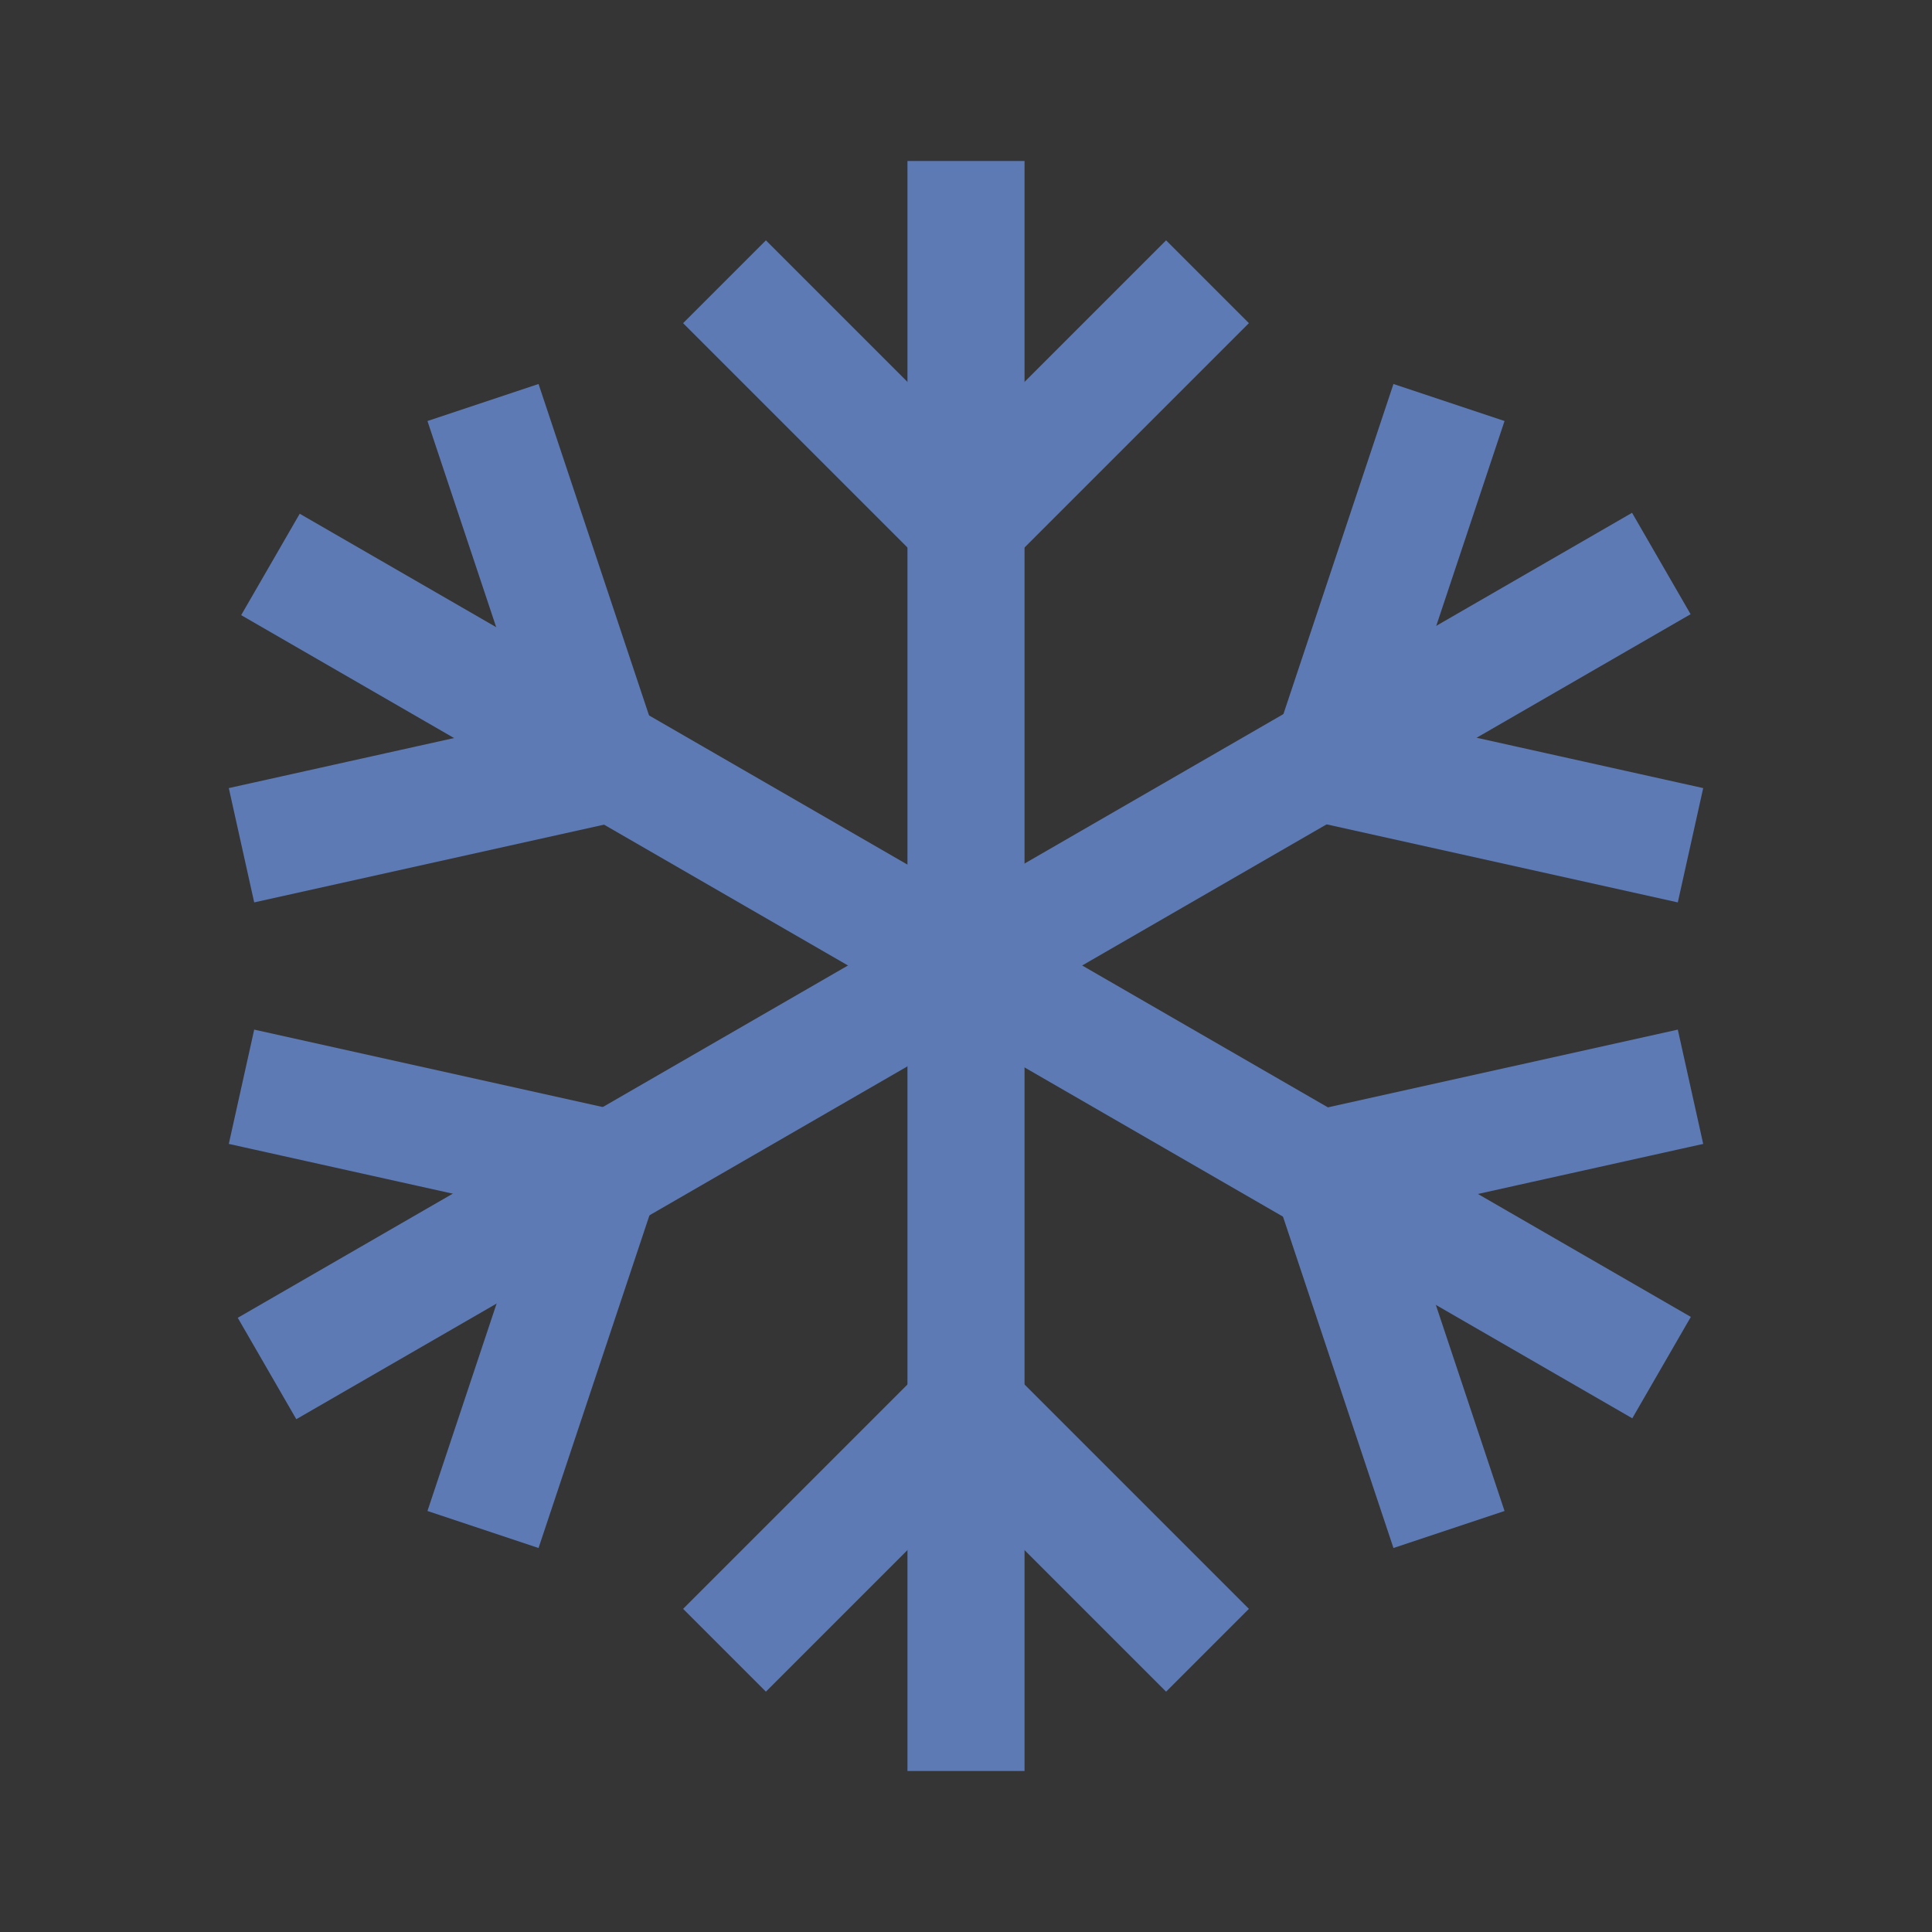 <svg width="99" height="99" viewBox="0 0 99 99" fill="none" xmlns="http://www.w3.org/2000/svg">
<rect x="0" y="0" width="99" height="99" fill="#333333" stroke="none"/>
<g clip-path="url(#clip0_4565_22)">
<path d="M0 0H99V99H0V0Z" fill="white" fill-opacity="0.01"/>
<path d="M49.5 8.25V90.75" stroke="#5D7AB4" stroke-width="6" stroke-linejoin="round"/>
<path d="M85.13 28.875L13.683 70.125" stroke="#5D7AB4" stroke-width="6" stroke-linejoin="round"/>
<path d="M85.142 70.079L13.858 28.923" stroke="#5D7AB4" stroke-width="6" stroke-linejoin="round"/>
<path d="M74.25 20.625L68.062 39.187L86.625 43.312" stroke="#5D7AB4" stroke-width="6" stroke-linejoin="round"/>
<path d="M86.625 55.688L68.062 59.812L74.25 78.375" stroke="#5D7AB4" stroke-width="6" stroke-linejoin="round"/>
<path d="M24.75 20.625L30.938 39.187L12.375 43.312" stroke="#5D7AB4" stroke-width="6" stroke-linejoin="round"/>
<path d="M12.375 55.688L30.938 59.812L24.75 78.375" stroke="#5D7AB4" stroke-width="6" stroke-linejoin="round"/>
<path d="M61.875 14.437L49.5 26.812L37.125 14.437" stroke="#5D7AB4" stroke-width="6" stroke-linejoin="round"/>
<path d="M61.875 84.563L49.5 72.188L37.125 84.563" stroke="#5D7AB4" stroke-width="6" stroke-linejoin="round"/>
</g>
<defs>
<clipPath id="clip0_4565_22">
<rect width="99" height="99" fill="white" transform="matrix(-1 0 0 1 99 0)"/>
</clipPath>
</defs>
</svg>
